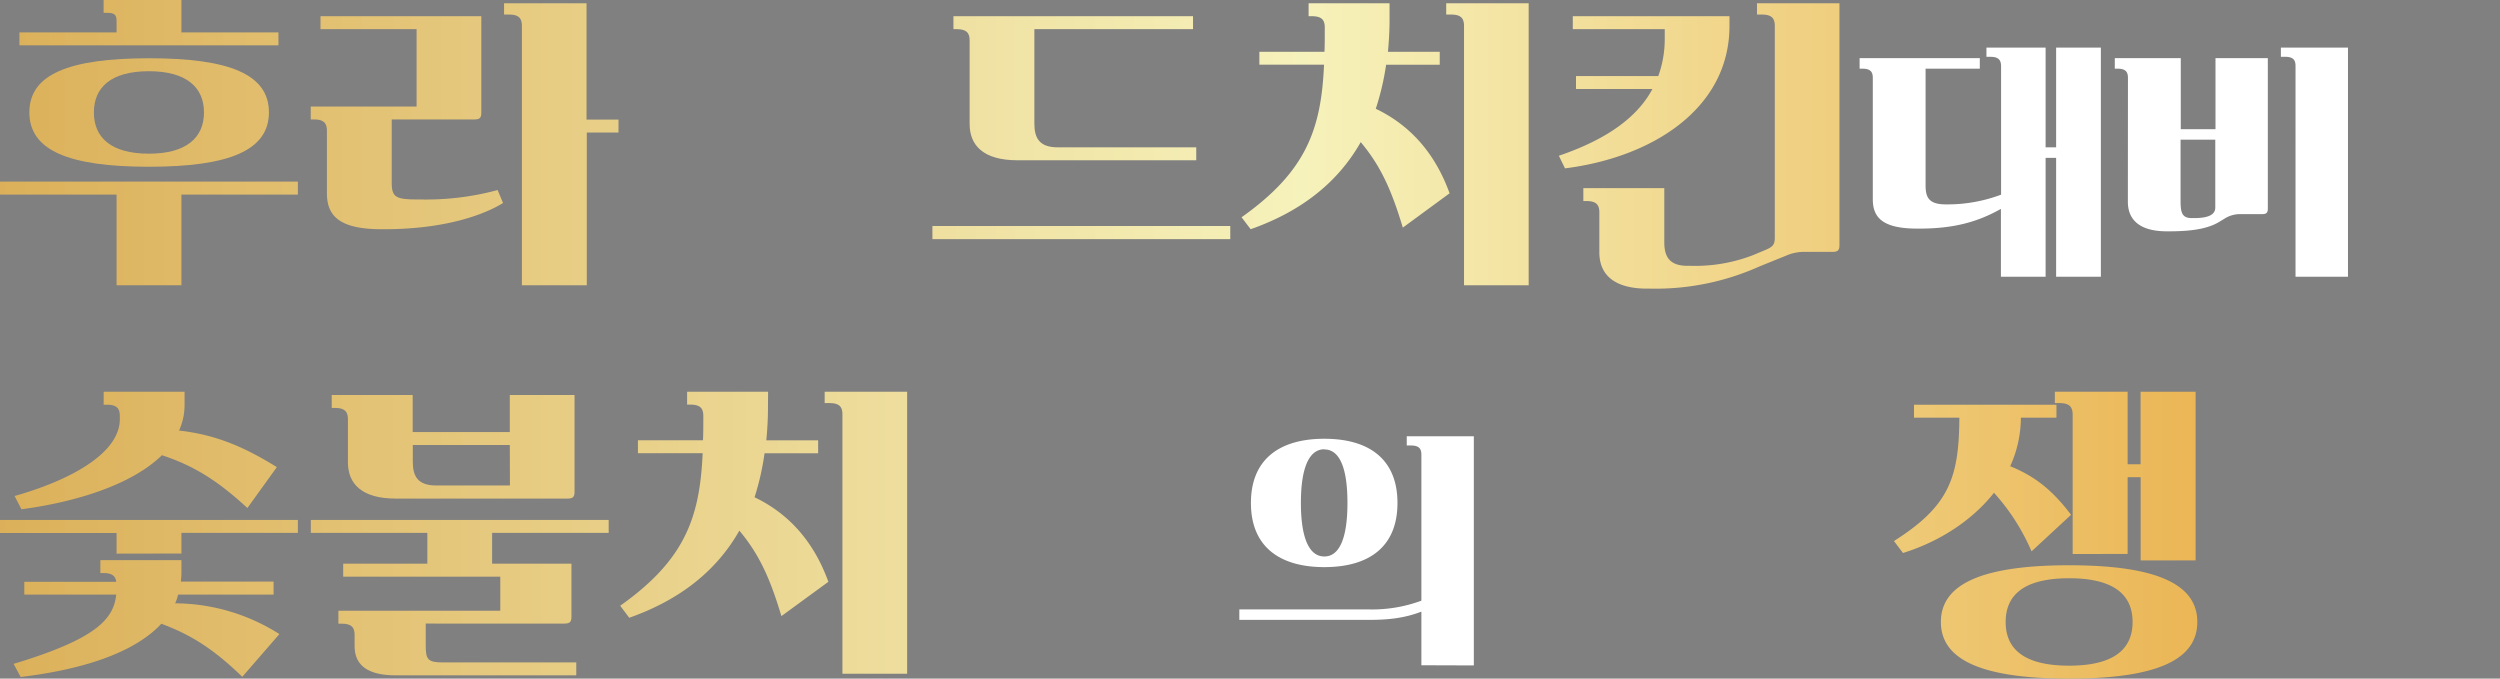 <svg xmlns="http://www.w3.org/2000/svg" xmlns:xlink="http://www.w3.org/1999/xlink" viewBox="0 0 606.31 164.58"><rect x="0" y="0" width="606.31" height="164.58" fill="#808080" stroke="none"/><defs><style>.cls-1{fill:url(#linear-gradient);}.cls-2{fill:url(#linear-gradient-2);}.cls-3{fill:url(#linear-gradient-4);}.cls-4{fill:url(#linear-gradient-6);}.cls-5{fill:#fff;}.cls-6{fill:url(#linear-gradient-7);}.cls-7{fill:url(#linear-gradient-8);}.cls-8{fill:url(#linear-gradient-9);}</style><linearGradient id="linear-gradient" x1="-5.98" y1="34.59" x2="798.7" y2="34.59" gradientUnits="userSpaceOnUse"><stop offset="0" stop-color="#dbaf58"/><stop offset="0.4" stop-color="#f6f2bb"/><stop offset="0.66" stop-color="#ebb859"/><stop offset="0.8" stop-color="#eb9e2d"/><stop offset="1" stop-color="#854908"/></linearGradient><linearGradient id="linear-gradient-2" x1="-5.98" y1="34.98" x2="798.7" y2="34.98" xlink:href="#linear-gradient"/><linearGradient id="linear-gradient-4" x1="-5.98" y1="30.94" x2="798.7" y2="30.94" xlink:href="#linear-gradient"/><linearGradient id="linear-gradient-6" x1="-5.98" y1="35.37" x2="798.7" y2="35.37" xlink:href="#linear-gradient"/><linearGradient id="linear-gradient-7" x1="-5.98" y1="129.6" x2="798.7" y2="129.6" xlink:href="#linear-gradient"/><linearGradient id="linear-gradient-8" x1="-5.98" y1="129.79" x2="798.7" y2="129.79" xlink:href="#linear-gradient"/><linearGradient id="linear-gradient-9" x1="-5.98" y1="129.2" x2="798.7" y2="129.2" xlink:href="#linear-gradient"/></defs><g id="레이어_2" data-name="레이어 2"><g id="레이어_1-2" data-name="레이어 1"><path class="cls-1" d="M44,47.19v22H28.27v-22H0V44.05H72.24v3.14ZM4.71,7.85H28.27V5c0-1.5-.63-1.89-2.36-1.89h-.78V0H44V7.85H67.53V11H4.71ZM36.12,40.44c-19.55,0-29-4-29-13.19s9.5-13.12,29.05-13.12,29.05,3.93,29.05,13.12S55.67,40.44,36.12,40.44Zm0-23.17c-9.11,0-13.35,3.85-13.35,10s4.24,10,13.35,10,13.35-3.93,13.35-10S45.23,17.27,36.12,17.27Z"/><path class="cls-2" d="M101.05,48.37h.79a66.24,66.24,0,0,0,18.84-2.28L122,49.23c-4.4,2.75-13.9,6.36-28.74,6.36h-.79c-10.75,0-13.19-3.69-13.19-8.79V31.72c0-1.8-.7-2.75-3.14-2.75h-.78V25.83h25.67V7.07H77.73V3.93h39v23.4c0,1.25-.4,1.64-1.73,1.64H95V44.21C95,47.74,95.87,48.37,101.05,48.37Zm25.52,20.81V6.28c0-1.8-.7-2.75-3.14-2.75h-1.18V.79h20V29H150v3.15h-7.69V69.18Z"/><path class="cls-2" d="M174.39,57.16c-12.49,0-21.67-7.61-21.67-27.79s9.18-27.8,21.67-27.8,21.67,7.62,21.67,27.8S186.87,57.16,174.39,57.16Zm0-52.45c-5.18,0-6.75,6-6.75,24.66S169.21,54,174.39,54s6.75-6,6.75-24.65S179.57,4.71,174.39,4.71Zm29.92,64.47V6.28c0-1.8-.71-2.75-3.15-2.75H200V.79h20V69.18Z"/><path class="cls-3" d="M226.13,58V54.81h72.24V58ZM250.86,30c0,3.53,1.26,5.73,5.66,5.73h33.6v3.14H246.78c-8.4,0-11.62-3.69-11.62-8.8V9.82c0-1.81-.71-2.75-3.14-2.75h-.79V3.93h58.11V7.07H250.86Z"/><path class="cls-2" d="M337,4.71c0,2.75-.16,5.34-.39,7.85h12.56V15.7h-13a64.09,64.09,0,0,1-2.51,10.68c8.87,4.24,14.61,11.39,17.9,20.5L340.22,55.2c-2.75-9.11-5.34-14.92-10.21-20.73-5.42,9.58-14.21,16.73-26.7,21.12l-2.2-2.9c15.63-11.07,19.32-21.28,20-37H305.43V12.56h15.79c.07-1.65.07-3.29.07-5.1V6.67c0-1.8-.7-2.74-3.14-2.74h-.78V.79H337Zm18.06,64.47V6.28c0-1.8-.71-2.75-3.14-2.75h-1.18V.79h20V69.18Z"/><path class="cls-4" d="M382.22,18.45h19.95a26.28,26.28,0,0,0,1.57-9V7.07h-22.3V3.93h38V6.28c0,20-18.61,31.88-39.89,34.55l-1.49-3.06c11.78-4,19.08-9.42,22.69-16.18H382.22Zm2.52,30.31H384V45.62h19.63V58.73c0,3.54,1.26,5.74,5.65,5.74H410a39,39,0,0,0,15.15-2.59l3-1.26c1.88-.79,2.28-1.34,2.28-3.06V6.28c0-1.8-.71-2.75-3.15-2.75h-1.17V.79h20V59.44c0,1.26-.39,1.65-1.73,1.65h-6.2a11.41,11.41,0,0,0-4.32.63l-7.15,2.9A61.55,61.55,0,0,1,400.28,70h-.78c-8.4,0-11.62-3.69-11.62-8.79V51.51C387.88,49.7,387.17,48.76,384.74,48.76Z"/><path class="cls-5" d="M485.27,50.66c-5.55,3.12-11.29,4.78-19.72,4.78h-.63c-8.74,0-10.72-3-10.72-7.14V18.89c0-1.47-.58-2.24-2.55-2.24H451V14.1h29.15v2.55H467V44.91c0,2.88.7,4.66,4.91,4.66h.64a36.83,36.83,0,0,0,12.76-2.36V16.08c0-1.47-.58-2.3-2.55-2.3h-1V11.55h14.35V35.73h2.55V11.55h10.85V67.12H498.66V38.28h-2.55V67.12H485.27Z"/><path class="cls-5" d="M516.08,18.89c0-1.47-.57-2.24-2.55-2.24h-.64V14.1h16V31.33h8.42V14.1H550V50.59c0,1-.32,1.34-1.4,1.34h-5.11a7,7,0,0,0-3.83,1l-1.65,1c-2.43,1.4-5.94,2.17-11.87,2.17h-.64c-6.82,0-9.44-3-9.44-7.15Zm16.08,34c3.31,0,5.1-.77,5.1-2.55V33.88h-8.42V48.23c0,2.87.06,4.66,2.68,4.66Zm24.56,14.23V16c0-1.46-.58-2.23-2.55-2.23h-1V11.55h16.27V67.12Z"/><path class="cls-6" d="M28.27,134.27v-5H0V126.1H72.24v3.14H44v5ZM44,139.06a18.61,18.61,0,0,1-.15,2H66.35v3.14H43.19a10,10,0,0,1-.71,2.12,47.58,47.58,0,0,1,25.28,7.46l-9,10.36c-7.06-6.83-12.48-10.2-19.63-12.87C31.8,159.16,17.59,162.69,5,164.18L3.3,161c19.86-6,24.26-10.75,24.89-16.8H5.89V141.1h22.3c-.16-1.34-.94-2.12-3.06-2.12h-.79v-3.14H44ZM60,123.2c-6.44-5.89-12.17-10-20.73-12.8-7.38,7.22-21,11.38-34.08,13.11l-1.65-3.22c14.14-4,25.52-10.6,25.52-18.61v-.78c0-1.81-.7-2.75-3.14-2.75h-.78V95H44.76v3.14a14.94,14.94,0,0,1-1.34,6.28c8.95,1,15.86,4,23.72,8.87Z"/><path class="cls-7" d="M83.23,136.7h20.41v-7.46H75.38V126.1h72.24v3.14H119.35v7.46h19.24v12.88c0,1.26-.4,1.65-1.73,1.65H103.25v5.42c0,3.29.55,4,4.08,4h32.43v3.14H96c-6.68,0-10-2.35-10-7.07V154c0-1.81-.71-2.75-3.14-2.75h-.79v-3.14h39.26v-8.25H83.23ZM96,120.92c-8.4,0-11.62-3.69-11.62-8.8V101.68c0-1.8-.71-2.75-3.14-2.75h-.79V95.79h19.63v9h23.56v-9h15.7v23.48c0,1.26-.39,1.65-1.73,1.65Zm27.64-13H100.11v4.09c0,3.53,1.26,5.73,5.65,5.73h17.91Z"/><path class="cls-8" d="M186.25,98.93c0,2.75-.16,5.34-.4,7.86h12.57v3.14h-13A64,64,0,0,1,183,120.6c8.87,4.25,14.6,11.39,17.9,20.5l-11.39,8.32c-2.74-9.11-5.33-14.92-10.2-20.73-5.42,9.58-14.22,16.73-26.7,21.13l-2.2-2.91c15.63-11.07,19.32-21.28,20-37h-15.7v-3.14h15.78c.08-1.65.08-3.3.08-5.11v-.78c0-1.81-.71-2.75-3.14-2.75h-.79V95h19.64Zm18.06,64.47V100.5c0-1.8-.71-2.74-3.15-2.74H200V95h20V163.4Z"/><path class="cls-6" d="M231.47,112.67h19.94a26.28,26.28,0,0,0,1.57-9v-2.35h-22.3V98.15h38v2.35c0,20-18.61,31.88-39.89,34.55L227.31,132c11.78-4,19.08-9.42,22.69-16.17H231.47ZM234,143h-.78v-3.14h19.63V153c0,3.53,1.25,5.73,5.65,5.73h.79a39,39,0,0,0,15.15-2.59l3-1.26c1.89-.78,2.28-1.33,2.28-3.06V100.5c0-1.8-.7-2.74-3.14-2.74h-1.18V95h20v58.65c0,1.26-.4,1.65-1.73,1.65h-6.2a11.41,11.41,0,0,0-4.32.63L276,158.85a61.72,61.72,0,0,1-26.46,5.33h-.79c-8.4,0-11.62-3.69-11.62-8.79v-9.66C237.12,143.93,236.42,143,234,143Z"/><path class="cls-5" d="M344.72,161.34v-13c-4.21,1.6-8,2-13.08,2H300.57v-2.55h31.07a34.47,34.47,0,0,0,13.08-2.11v-35.4c0-1.47-.57-2.24-2.55-2.24h-1v-2.23h16.27v55.57Zm-23.54-23.8c-10.78,0-17.8-4.91-17.8-15.56s7-15.57,17.8-15.57,17.74,4.91,17.74,15.57S332,137.54,321.18,137.54Zm0-28.58c-3.57,0-5.68,4.21-5.68,13s2.11,13,5.68,13,5.61-4.21,5.61-13S324.75,109,321.18,109Z"/><path class="cls-7" d="M428.86,101.29c0,19.24-18.61,30.31-39.89,33l-1.49-3.06c18.38-6.05,25.68-14.22,25.68-26.78v-3.14h-22.3V98.15h38Zm-2.43,35.8c22.3,0,30.31,6,30.31,13.75s-8,13.74-30.31,13.74-30.31-6-30.31-13.74S404.13,137.09,426.43,137.09Zm0,3.15c-9.74,0-14.61,4.31-14.61,10.6s4.87,10.6,14.61,10.6,14.6-4.32,14.6-10.6S436.17,140.24,426.43,140.24ZM429,108.75h10.84V100.5c0-1.8-.71-2.74-3.14-2.74h-1.18V95h20v40.12h-15.7v-12.8H428.24v-3.14h11.62v-7.3H429Z"/><path class="cls-7" d="M498.74,101.29h-8.63a28.55,28.55,0,0,1-2.59,11.78c6.43,2.59,10.6,6.28,14.76,11.78l-9.58,8.87a51.42,51.42,0,0,0-9.11-14.21c-5.26,6.67-13.19,11.85-22.07,14.6l-2.19-2.9c13.42-8.48,15.78-15.39,15.86-29.92h-11V98.15h34.55Zm3.07,63.29c-22.15,0-31.1-5-31.1-13.74s9-13.75,31.1-13.75,31.09,5,31.09,13.75S524,164.58,501.81,164.58Zm0-3.14c9.5,0,15.39-3.07,15.39-10.6s-5.89-10.6-15.39-10.6-15.39,3.06-15.39,10.6S492.3,161.44,501.81,161.44Zm.86-27.09V100.58c0-1.8-.71-2.82-3.14-2.82h-1.18V95H516V112.6h3.14V95h13.35v40.91H519.16V115.74H516v18.61Z"/><path class="cls-8" d="M562.34,125.32h1.18c9,0,15.31-.63,21.2-2.28l1.34,3.14c-4.4,2.75-14.69,6.36-31.1,6.36h-1.18c-10.75,0-13.19-3.69-13.19-8.79v-6.44c0-1.81-.7-2.75-3.14-2.75h-.78v-3.14h26.85V101.29H538.24V98.15h41v14.76c0,1.26-.39,1.65-1.72,1.65H556.3v6.59C556.3,124.69,557.16,125.32,562.34,125.32Zm-16.25,13h60.22v23.48c0,1.26-.39,1.65-1.72,1.65h-14v-22H546.09Zm36.28-32.66h8.24V100.5c0-1.8-.71-2.74-3.14-2.74h-1.18V95h20v40.12h-15.7V119.19h-8.24v-3.14h8.24v-7.3h-8.24Z"/></g></g></svg>